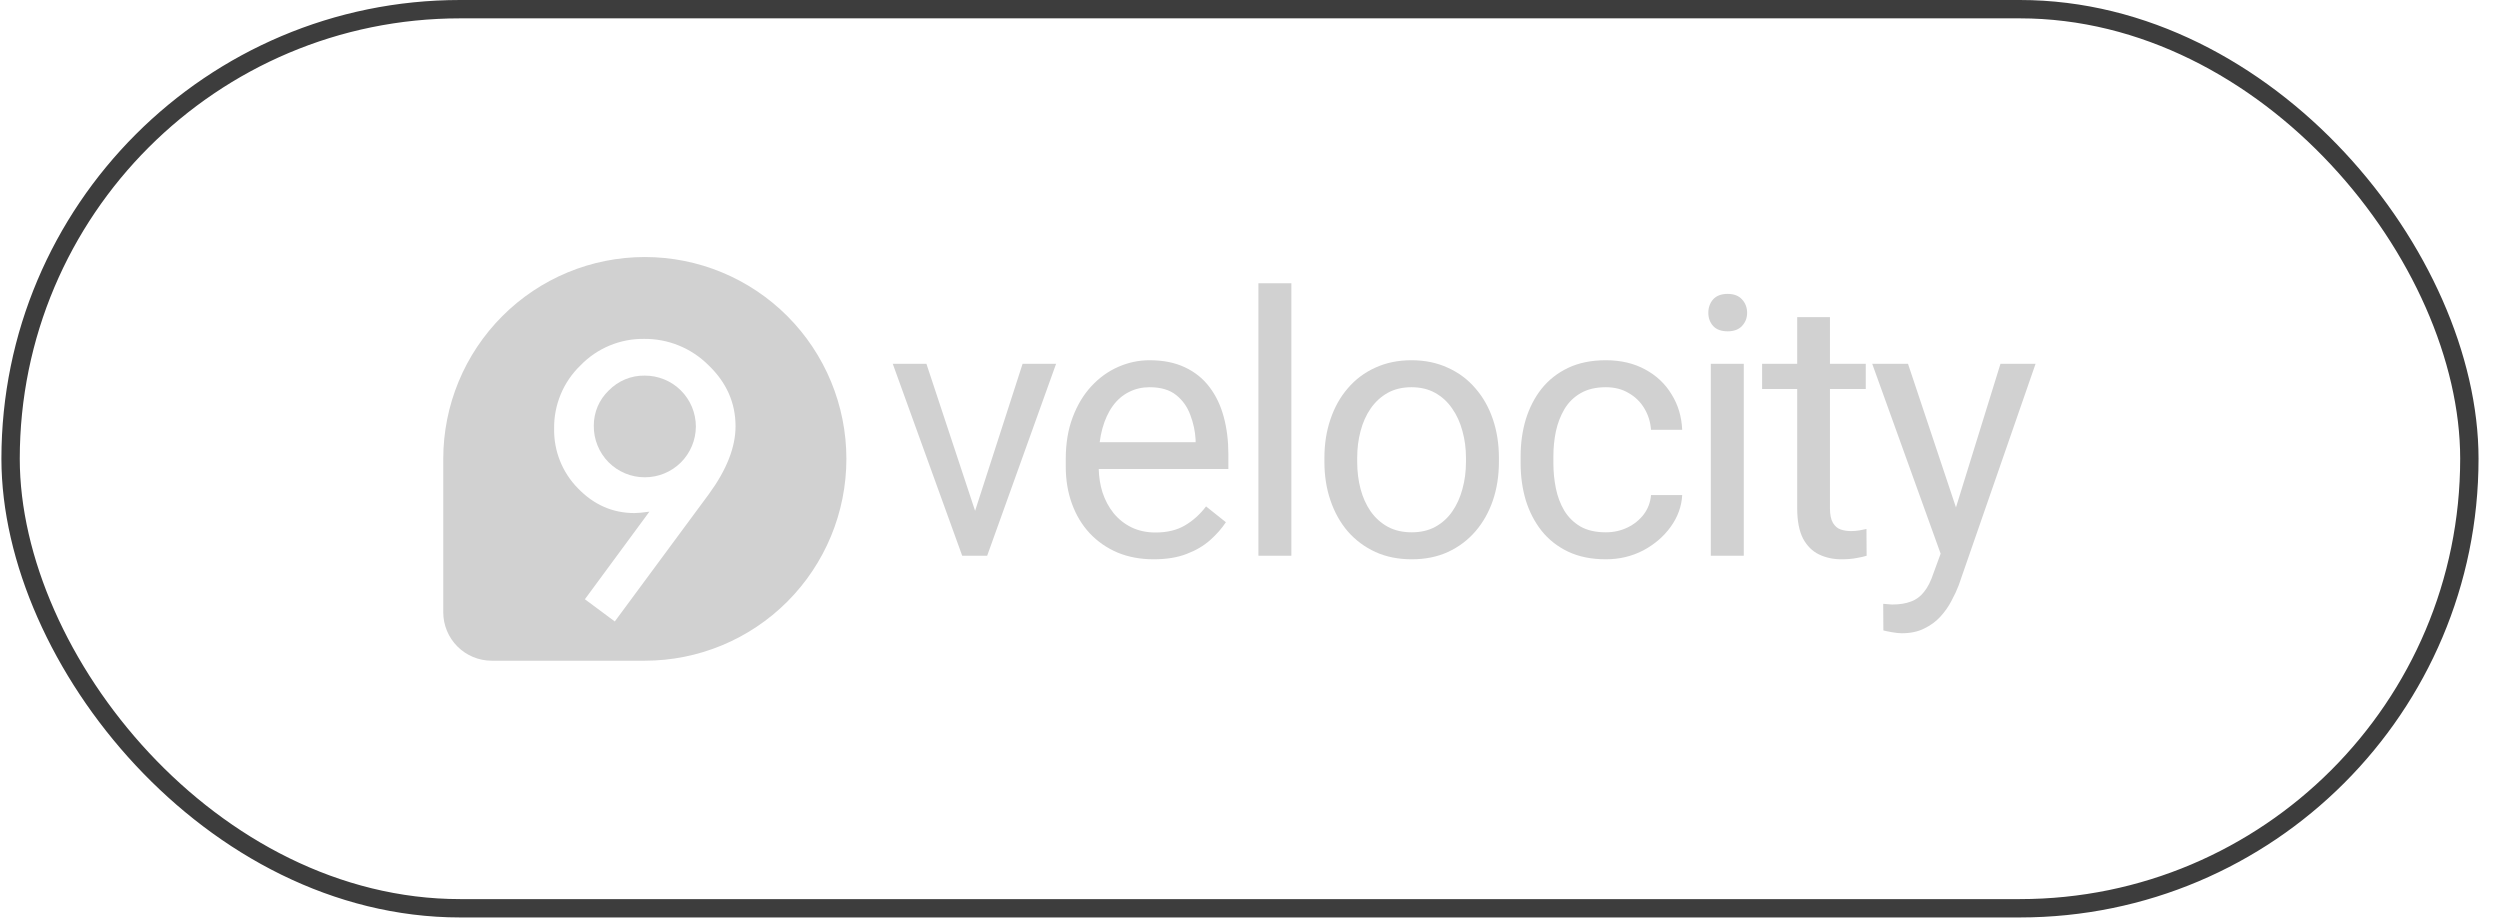 <svg width="106" height="39" viewBox="0 0 106 39" fill="none" xmlns="http://www.w3.org/2000/svg">
<rect x="0.449" y="0.389" width="104.252" height="38.122" rx="19.061" stroke="#3D3D3D" stroke-width="0.778"/>
<g clip-path="url(#clip0_2038_101)">
<path d="M26.509 16.083C26.77 15.975 27.051 15.921 27.333 15.926C27.618 15.924 27.9 15.979 28.163 16.087C28.426 16.194 28.666 16.353 28.868 16.554C29.069 16.755 29.23 16.993 29.339 17.256C29.448 17.519 29.505 17.801 29.505 18.086C29.502 18.658 29.273 19.206 28.867 19.61C28.461 20.013 27.912 20.238 27.341 20.237C27.055 20.238 26.772 20.181 26.508 20.072C26.244 19.962 26.004 19.801 25.802 19.598C25.601 19.394 25.442 19.153 25.335 18.887C25.227 18.622 25.174 18.338 25.177 18.052C25.175 17.772 25.231 17.494 25.34 17.236C25.45 16.979 25.611 16.746 25.814 16.553C26.012 16.351 26.248 16.191 26.509 16.083Z" fill="#D1D1D1"/>
<path fill-rule="evenodd" clip-rule="evenodd" d="M21.298 13.404C22.9 11.799 25.074 10.898 27.341 10.898C29.607 10.898 31.781 11.799 33.384 13.404C34.986 15.009 35.887 17.186 35.887 19.456C35.887 21.725 34.986 23.902 33.384 25.507C31.781 27.112 29.607 28.014 27.341 28.014H20.846C20.302 28.014 19.78 27.797 19.395 27.412C19.011 27.027 18.794 26.504 18.794 25.96V19.456C18.794 17.186 19.695 15.009 21.298 13.404ZM26.067 26.35L30.06 20.945C30.811 19.917 31.187 18.96 31.187 18.074C31.187 17.076 30.801 16.209 30.03 15.475C29.673 15.12 29.248 14.839 28.781 14.649C28.314 14.459 27.815 14.364 27.311 14.369C26.809 14.362 26.311 14.458 25.847 14.651C25.383 14.844 24.963 15.13 24.614 15.491C24.253 15.838 23.968 16.255 23.775 16.718C23.583 17.18 23.487 17.677 23.495 18.178C23.487 18.644 23.571 19.107 23.744 19.54C23.916 19.972 24.173 20.367 24.499 20.699C25.175 21.402 25.976 21.754 26.9 21.754C26.969 21.754 27.052 21.749 27.156 21.74C27.26 21.73 27.386 21.715 27.534 21.695L24.799 25.408L26.067 26.35Z" fill="#D1D1D1"/>
<path d="M54.754 23.563V12.01H53.357V23.563H54.754Z" fill="#D1D1D1"/>
<path d="M73.936 15.425V23.563H72.538V15.425H73.936Z" fill="#D1D1D1"/>
<path d="M72.433 13.266C72.433 13.04 72.501 12.85 72.636 12.694C72.776 12.539 72.982 12.461 73.252 12.461C73.517 12.461 73.72 12.539 73.861 12.694C74.006 12.85 74.078 13.04 74.078 13.266C74.078 13.481 74.006 13.667 73.861 13.822C73.72 13.973 73.517 14.048 73.252 14.048C72.982 14.048 72.776 13.973 72.636 13.822C72.501 13.667 72.433 13.481 72.433 13.266Z" fill="#D1D1D1"/>
<path d="M79.108 16.494V15.425H77.59V13.447H76.201V15.425H74.713V16.494H76.201V21.541C76.201 22.082 76.283 22.513 76.448 22.834C76.619 23.15 76.847 23.376 77.132 23.511C77.418 23.647 77.73 23.714 78.071 23.714C78.321 23.714 78.534 23.697 78.709 23.662C78.89 23.632 79.035 23.599 79.145 23.564L79.138 22.428C79.072 22.443 78.975 22.463 78.845 22.488C78.719 22.508 78.599 22.518 78.484 22.518C78.329 22.518 78.184 22.496 78.048 22.451C77.913 22.406 77.803 22.313 77.718 22.172C77.633 22.032 77.59 21.824 77.59 21.548V16.494H79.108Z" fill="#D1D1D1"/>
<path d="M82.283 23.476L79.382 15.425H80.899L82.933 21.514L84.82 15.425H86.308L83.048 24.819C82.972 25.02 82.872 25.236 82.747 25.466C82.627 25.702 82.472 25.925 82.281 26.136C82.091 26.346 81.861 26.517 81.59 26.647C81.325 26.782 81.007 26.85 80.636 26.85C80.526 26.85 80.386 26.835 80.216 26.805C80.046 26.775 79.925 26.75 79.855 26.73L79.848 25.602C79.888 25.607 79.951 25.612 80.036 25.617C80.126 25.627 80.188 25.632 80.223 25.632C80.539 25.632 80.807 25.589 81.027 25.504C81.248 25.424 81.433 25.286 81.583 25.09C81.738 24.9 81.871 24.636 81.981 24.3L82.283 23.476Z" fill="#D1D1D1"/>
<path d="M69.004 22.367C68.723 22.503 68.418 22.57 68.087 22.57C67.657 22.57 67.296 22.488 67.006 22.322C66.72 22.152 66.493 21.926 66.322 21.645C66.157 21.364 66.039 21.051 65.969 20.705C65.899 20.359 65.864 20.008 65.864 19.652V19.336C65.864 18.98 65.899 18.632 65.969 18.291C66.044 17.945 66.165 17.631 66.33 17.35C66.5 17.065 66.728 16.839 67.013 16.674C67.304 16.503 67.662 16.418 68.087 16.418C68.458 16.418 68.781 16.5 69.056 16.666C69.337 16.826 69.557 17.042 69.718 17.313C69.883 17.584 69.978 17.887 70.003 18.223H71.325C71.3 17.661 71.15 17.16 70.874 16.719C70.604 16.272 70.231 15.921 69.755 15.665C69.279 15.405 68.723 15.274 68.087 15.274C67.477 15.274 66.943 15.382 66.488 15.598C66.037 15.813 65.661 16.109 65.361 16.485C65.065 16.861 64.843 17.295 64.692 17.787C64.547 18.273 64.475 18.79 64.475 19.336V19.652C64.475 20.199 64.547 20.718 64.692 21.209C64.843 21.695 65.065 22.127 65.361 22.503C65.661 22.879 66.037 23.175 66.488 23.39C66.943 23.606 67.477 23.714 68.087 23.714C68.663 23.714 69.192 23.588 69.672 23.338C70.153 23.082 70.541 22.748 70.837 22.337C71.137 21.921 71.3 21.472 71.325 20.991H70.003C69.978 21.297 69.875 21.57 69.695 21.811C69.515 22.046 69.284 22.232 69.004 22.367Z" fill="#D1D1D1"/>
<path fill-rule="evenodd" clip-rule="evenodd" d="M56.155 19.584V19.411C56.155 18.825 56.24 18.281 56.411 17.779C56.581 17.273 56.826 16.834 57.147 16.463C57.467 16.087 57.855 15.796 58.311 15.59C58.767 15.38 59.278 15.274 59.843 15.274C60.414 15.274 60.928 15.38 61.383 15.59C61.844 15.796 62.234 16.087 62.555 16.463C62.88 16.834 63.128 17.273 63.299 17.779C63.469 18.281 63.554 18.825 63.554 19.411V19.584C63.554 20.171 63.469 20.715 63.299 21.216C63.128 21.718 62.88 22.157 62.555 22.533C62.234 22.904 61.846 23.195 61.391 23.405C60.94 23.611 60.429 23.714 59.858 23.714C59.288 23.714 58.774 23.611 58.319 23.405C57.863 23.195 57.472 22.904 57.147 22.533C56.826 22.157 56.581 21.718 56.411 21.216C56.24 20.715 56.155 20.171 56.155 19.584ZM57.545 19.411V19.584C57.545 19.991 57.593 20.374 57.688 20.735C57.783 21.091 57.925 21.407 58.116 21.683C58.311 21.959 58.554 22.177 58.844 22.337C59.135 22.493 59.473 22.57 59.858 22.57C60.239 22.57 60.572 22.493 60.857 22.337C61.148 22.177 61.388 21.959 61.578 21.683C61.769 21.407 61.911 21.091 62.007 20.735C62.107 20.374 62.157 19.991 62.157 19.584V19.411C62.157 19.01 62.107 18.632 62.007 18.276C61.911 17.915 61.766 17.596 61.571 17.32C61.381 17.04 61.14 16.819 60.85 16.658C60.565 16.498 60.229 16.418 59.843 16.418C59.463 16.418 59.127 16.498 58.837 16.658C58.551 16.819 58.311 17.04 58.116 17.32C57.925 17.596 57.783 17.915 57.688 18.276C57.593 18.632 57.545 19.01 57.545 19.411Z" fill="#D1D1D1"/>
<path fill-rule="evenodd" clip-rule="evenodd" d="M48.921 23.714C48.355 23.714 47.842 23.619 47.381 23.428C46.925 23.232 46.532 22.959 46.202 22.608C45.876 22.257 45.626 21.841 45.451 21.36C45.275 20.878 45.188 20.352 45.188 19.78V19.464C45.188 18.802 45.285 18.213 45.481 17.696C45.676 17.175 45.941 16.734 46.277 16.373C46.612 16.012 46.993 15.738 47.419 15.553C47.844 15.367 48.285 15.274 48.741 15.274C49.322 15.274 49.822 15.375 50.243 15.575C50.669 15.776 51.017 16.057 51.287 16.418C51.557 16.774 51.758 17.195 51.888 17.681C52.018 18.163 52.083 18.689 52.083 19.261V19.885H46.586C46.595 20.232 46.647 20.561 46.743 20.87C46.853 21.206 47.011 21.502 47.216 21.758C47.426 22.014 47.679 22.214 47.975 22.36C48.275 22.505 48.616 22.578 48.996 22.578C49.487 22.578 49.902 22.478 50.243 22.277C50.584 22.076 50.881 21.808 51.137 21.472L51.978 22.142C51.803 22.407 51.58 22.661 51.31 22.901C51.039 23.142 50.706 23.338 50.31 23.488C49.92 23.639 49.457 23.714 48.921 23.714ZM46.627 18.749H50.694V18.644C50.674 18.283 50.599 17.932 50.468 17.591C50.343 17.25 50.143 16.969 49.867 16.749C49.592 16.528 49.216 16.418 48.741 16.418C48.425 16.418 48.135 16.485 47.869 16.621C47.604 16.751 47.376 16.947 47.186 17.207C46.995 17.468 46.848 17.787 46.743 18.163C46.692 18.345 46.653 18.54 46.627 18.749Z" fill="#D1D1D1"/>
<path d="M40.797 23.563L37.853 15.425H39.28L41.344 21.66L43.358 15.425H44.778L41.856 23.563H40.797Z" fill="#D1D1D1"/>
</g>
<defs>
<clipPath id="clip0_2038_101">
<rect width="67.733" height="17.104" fill="white" transform="translate(18.709 10.898)"/>
</clipPath>
</defs>
</svg>
